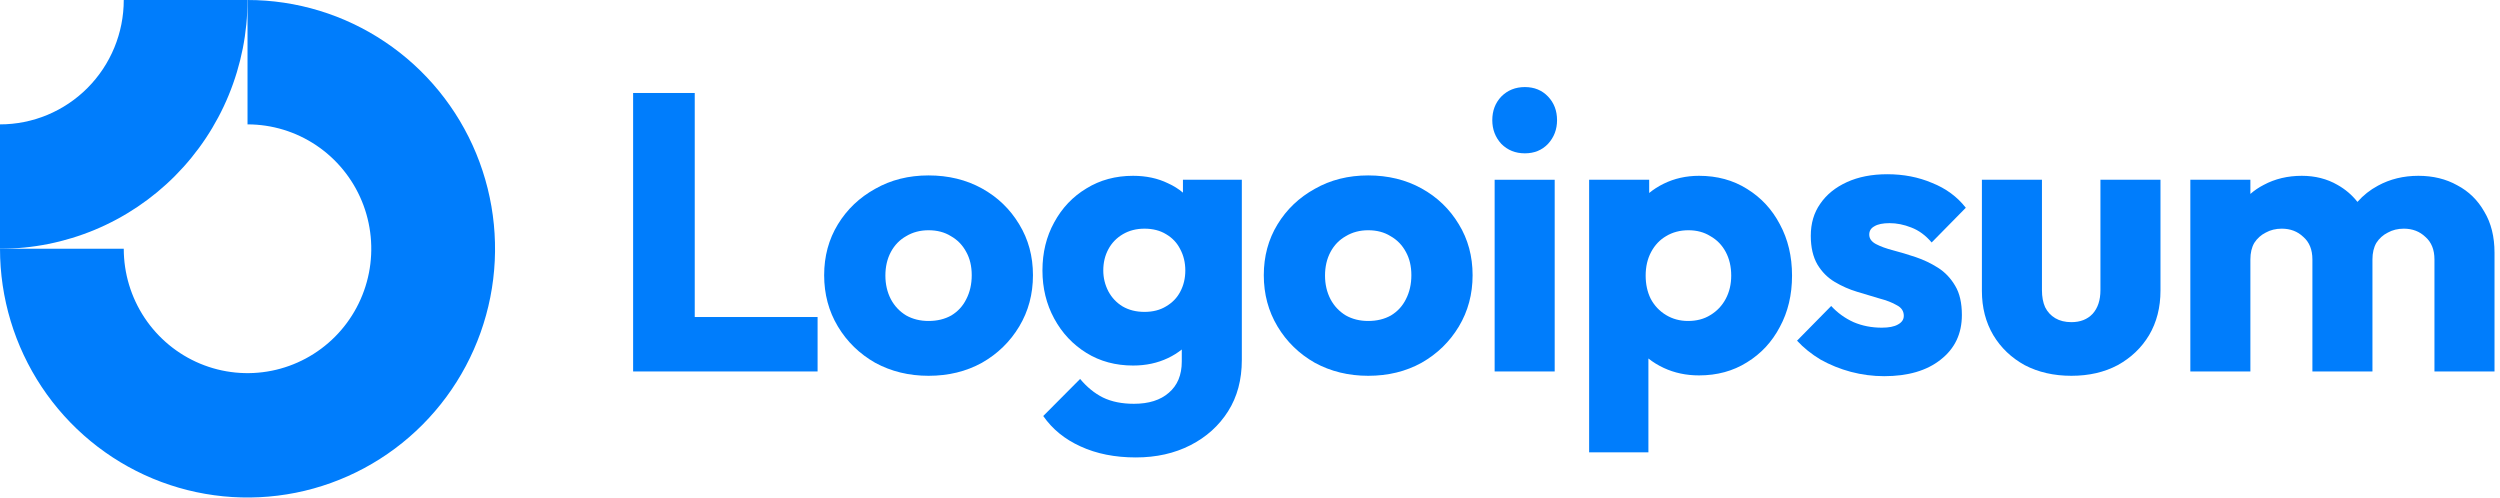 <svg width="201" height="40" viewBox="0 0 201 40" fill="none" xmlns="http://www.w3.org/2000/svg">
<g clip-path="url(#clip0_874_178)">
<path fill-rule="evenodd" clip-rule="evenodd" d="M25.429 11.685C23.793 10.586 21.869 10 19.901 10V0C23.837 0 27.685 1.173 30.957 3.371C34.23 5.568 36.781 8.692 38.287 12.346C39.793 16.001 40.188 20.022 39.42 23.902C38.652 27.781 36.756 31.345 33.973 34.142C31.19 36.939 27.644 38.844 23.784 39.616C19.923 40.387 15.922 39.991 12.285 38.478C8.649 36.964 5.541 34.4 3.354 31.111C1.167 27.822 0 23.956 0 20H9.95C9.95 21.978 10.534 23.911 11.627 25.556C12.721 27.2 14.275 28.482 16.093 29.239C17.911 29.996 19.912 30.194 21.842 29.808C23.772 29.422 25.545 28.47 26.937 27.071C28.329 25.672 29.276 23.891 29.66 21.951C30.044 20.011 29.847 18 29.094 16.173C28.341 14.346 27.066 12.784 25.429 11.685Z" fill="#007DFC"/>
<path fill-rule="evenodd" clip-rule="evenodd" d="M9.95 5.28493e-06C9.95 1.313 9.693 2.614 9.193 3.827C8.693 5.04 7.96 6.142 7.036 7.071C6.112 8 5.015 8.736 3.808 9.239C2.601 9.741 1.307 10 4.34946e-07 10L0 20C2.613 20 5.201 19.483 7.616 18.478C10.03 17.473 12.224 15.999 14.072 14.142C15.92 12.285 17.386 10.08 18.386 7.654C19.386 5.227 19.901 2.626 19.901 0L9.95 5.28493e-06Z" fill="#007DFC"/>
<path d="M124.997 14.453H120.169V29.865H124.997V14.453Z" fill="#007DFC"/>
<path d="M120.706 11.567C121.211 12.074 121.842 12.328 122.599 12.328C123.356 12.328 123.977 12.074 124.461 11.567C124.945 11.038 125.187 10.404 125.187 9.664C125.187 8.903 124.945 8.268 124.461 7.761C123.977 7.254 123.356 7 122.599 7C121.842 7 121.211 7.254 120.706 7.761C120.222 8.268 119.98 8.903 119.98 9.664C119.98 10.404 120.222 11.038 120.706 11.567Z" fill="#007DFC"/>
<path d="M50.903 29.865V7.476H55.857V25.488H65.734V29.865H50.903Z" fill="#007DFC"/>
<path fill-rule="evenodd" clip-rule="evenodd" d="M74.656 30.214C73.078 30.214 71.648 29.865 70.364 29.167C69.102 28.448 68.103 27.476 67.367 26.25C66.63 25.023 66.262 23.649 66.262 22.127C66.262 20.605 66.63 19.241 67.367 18.036C68.103 16.831 69.102 15.88 70.364 15.182C71.627 14.463 73.057 14.104 74.656 14.104C76.255 14.104 77.685 14.453 78.948 15.15C80.21 15.848 81.209 16.81 81.945 18.036C82.682 19.241 83.05 20.605 83.05 22.127C83.05 23.649 82.682 25.023 81.945 26.25C81.209 27.476 80.21 28.448 78.948 29.167C77.685 29.865 76.255 30.214 74.656 30.214ZM74.656 25.806C75.35 25.806 75.96 25.658 76.486 25.362C77.012 25.044 77.412 24.611 77.685 24.061C77.98 23.491 78.127 22.846 78.127 22.127C78.127 21.408 77.98 20.784 77.685 20.256C77.391 19.706 76.981 19.283 76.455 18.987C75.95 18.67 75.35 18.512 74.656 18.512C73.983 18.512 73.383 18.67 72.857 18.987C72.331 19.283 71.921 19.706 71.627 20.256C71.332 20.806 71.185 21.44 71.185 22.159C71.185 22.856 71.332 23.491 71.627 24.061C71.921 24.611 72.331 25.044 72.857 25.362C73.383 25.658 73.983 25.806 74.656 25.806Z" fill="#007DFC"/>
<path fill-rule="evenodd" clip-rule="evenodd" d="M86.874 35.89C88.157 36.482 89.64 36.778 91.323 36.778C92.964 36.778 94.426 36.45 95.709 35.795C96.992 35.14 98.002 34.231 98.738 33.068C99.475 31.905 99.843 30.531 99.843 28.945V14.453H95.109V15.488C94.757 15.19 94.358 14.94 93.91 14.738C93.09 14.336 92.154 14.135 91.102 14.135C89.692 14.135 88.441 14.474 87.347 15.15C86.253 15.806 85.39 16.715 84.759 17.877C84.128 19.019 83.813 20.309 83.813 21.746C83.813 23.163 84.128 24.453 84.759 25.615C85.39 26.778 86.253 27.698 87.347 28.374C88.441 29.051 89.692 29.389 91.102 29.389C92.133 29.389 93.069 29.188 93.91 28.787C94.318 28.592 94.686 28.363 95.015 28.099V29.072C95.015 30.15 94.668 30.985 93.974 31.577C93.3 32.169 92.364 32.465 91.165 32.465C90.197 32.465 89.366 32.296 88.672 31.958C87.999 31.62 87.389 31.123 86.842 30.467L83.876 33.448C84.612 34.505 85.611 35.319 86.874 35.89ZM93.753 24.632C93.269 24.928 92.69 25.076 92.017 25.076C91.344 25.076 90.755 24.928 90.25 24.632C89.766 24.336 89.387 23.934 89.114 23.427C88.84 22.899 88.704 22.338 88.704 21.746C88.704 21.112 88.84 20.541 89.114 20.034C89.387 19.526 89.777 19.125 90.281 18.829C90.786 18.533 91.365 18.385 92.017 18.385C92.69 18.385 93.269 18.533 93.753 18.829C94.257 19.125 94.636 19.526 94.889 20.034C95.162 20.541 95.299 21.112 95.299 21.746C95.299 22.381 95.162 22.951 94.889 23.459C94.636 23.945 94.257 24.336 93.753 24.632Z" fill="#007DFC"/>
<path fill-rule="evenodd" clip-rule="evenodd" d="M110.004 30.214C108.426 30.214 106.995 29.865 105.712 29.167C104.449 28.448 103.45 27.476 102.714 26.25C101.978 25.023 101.609 23.649 101.609 22.127C101.609 20.605 101.978 19.241 102.714 18.036C103.45 16.831 104.449 15.88 105.712 15.182C106.974 14.463 108.405 14.104 110.004 14.104C111.602 14.104 113.033 14.453 114.294 15.15C115.557 15.848 116.556 16.81 117.292 18.036C118.029 19.241 118.397 20.605 118.397 22.127C118.397 23.649 118.029 25.023 117.292 26.25C116.556 27.476 115.557 28.448 114.294 29.167C113.033 29.865 111.602 30.214 110.004 30.214ZM110.004 25.806C110.697 25.806 111.307 25.658 111.834 25.362C112.359 25.044 112.759 24.611 113.033 24.061C113.327 23.491 113.474 22.846 113.474 22.127C113.474 21.408 113.327 20.784 113.033 20.256C112.738 19.706 112.328 19.283 111.802 18.987C111.297 18.67 110.697 18.512 110.004 18.512C109.33 18.512 108.73 18.67 108.205 18.987C107.678 19.283 107.268 19.706 106.974 20.256C106.679 20.806 106.532 21.44 106.532 22.159C106.532 22.856 106.679 23.491 106.974 24.061C107.268 24.611 107.678 25.044 108.205 25.362C108.73 25.658 109.33 25.806 110.004 25.806Z" fill="#007DFC"/>
<path fill-rule="evenodd" clip-rule="evenodd" d="M136.601 30.182C135.572 30.182 134.624 29.981 133.762 29.579C133.308 29.368 132.898 29.116 132.532 28.822V36.366H127.766V14.453H132.594V15.516C132.945 15.228 133.334 14.979 133.762 14.77C134.624 14.347 135.572 14.135 136.601 14.135C138.053 14.135 139.337 14.484 140.451 15.182C141.588 15.88 142.471 16.831 143.102 18.036C143.755 19.241 144.08 20.615 144.08 22.159C144.08 23.702 143.755 25.076 143.102 26.281C142.471 27.486 141.588 28.438 140.451 29.135C139.337 29.833 138.053 30.182 136.601 30.182ZM135.719 25.806C136.412 25.806 137.012 25.647 137.517 25.33C138.043 25.013 138.453 24.579 138.748 24.03C139.042 23.48 139.19 22.856 139.19 22.159C139.19 21.44 139.042 20.806 138.748 20.256C138.453 19.706 138.043 19.283 137.517 18.987C137.012 18.67 136.423 18.512 135.75 18.512C135.077 18.512 134.477 18.67 133.952 18.987C133.446 19.283 133.047 19.706 132.753 20.256C132.458 20.806 132.311 21.44 132.311 22.159C132.311 22.856 132.447 23.48 132.721 24.03C133.015 24.579 133.425 25.013 133.952 25.33C134.477 25.647 135.066 25.806 135.719 25.806Z" fill="#007DFC"/>
<path d="M148.806 29.896C149.689 30.129 150.583 30.245 151.487 30.245C153.402 30.245 154.916 29.801 156.032 28.913C157.167 28.026 157.735 26.831 157.735 25.33C157.735 24.357 157.557 23.575 157.199 22.983C156.842 22.37 156.379 21.884 155.811 21.524C155.243 21.165 154.643 20.88 154.012 20.668C153.381 20.457 152.781 20.277 152.214 20.129C151.646 19.981 151.183 19.812 150.825 19.622C150.467 19.431 150.288 19.178 150.288 18.86C150.288 18.564 150.426 18.343 150.698 18.195C150.972 18.025 151.382 17.941 151.929 17.941C152.497 17.941 153.075 18.057 153.664 18.29C154.274 18.522 154.822 18.924 155.305 19.495L158.051 16.704C157.357 15.816 156.453 15.15 155.337 14.706C154.244 14.241 153.045 14.008 151.74 14.008C150.499 14.008 149.416 14.22 148.49 14.643C147.564 15.066 146.848 15.647 146.344 16.387C145.839 17.106 145.587 17.962 145.587 18.956C145.587 19.886 145.766 20.658 146.123 21.271C146.48 21.863 146.944 22.328 147.511 22.666C148.079 23.004 148.679 23.269 149.31 23.459C149.941 23.649 150.541 23.829 151.109 23.998C151.676 24.146 152.14 24.326 152.497 24.537C152.876 24.727 153.065 25.013 153.065 25.393C153.065 25.689 152.907 25.922 152.592 26.091C152.297 26.26 151.866 26.345 151.298 26.345C150.477 26.345 149.72 26.197 149.027 25.901C148.332 25.584 147.732 25.15 147.228 24.601L144.482 27.391C145.009 27.962 145.639 28.47 146.376 28.913C147.133 29.336 147.943 29.664 148.806 29.896Z" fill="#007DFC"/>
<path d="M166.539 30.214C165.13 30.214 163.879 29.928 162.785 29.357C161.711 28.765 160.871 27.962 160.261 26.947C159.65 25.911 159.345 24.727 159.345 23.395V14.453H164.173V23.332C164.173 23.86 164.257 24.315 164.426 24.696C164.615 25.076 164.889 25.372 165.246 25.584C165.604 25.795 166.035 25.901 166.539 25.901C167.255 25.901 167.823 25.679 168.244 25.235C168.665 24.77 168.875 24.135 168.875 23.332V14.453H173.703V23.364C173.703 24.717 173.398 25.911 172.787 26.947C172.177 27.962 171.337 28.765 170.263 29.357C169.19 29.928 167.949 30.214 166.539 30.214Z" fill="#007DFC"/>
<path d="M180.931 14.453H176.103V29.865H180.931V20.858C180.931 20.33 181.036 19.886 181.246 19.526C181.478 19.167 181.784 18.892 182.162 18.702C182.541 18.491 182.972 18.385 183.455 18.385C184.15 18.385 184.728 18.607 185.191 19.051C185.675 19.474 185.917 20.076 185.917 20.858V29.865H190.745V20.858C190.745 20.33 190.851 19.886 191.06 19.526C191.292 19.167 191.597 18.892 191.976 18.702C192.354 18.491 192.786 18.385 193.269 18.385C193.964 18.385 194.542 18.607 195.005 19.051C195.488 19.474 195.73 20.076 195.73 20.858V29.865H200.559V20.319C200.559 19.03 200.286 17.93 199.738 17.021C199.212 16.091 198.487 15.383 197.561 14.896C196.657 14.389 195.615 14.135 194.437 14.135C193.238 14.135 192.154 14.4 191.187 14.928C190.558 15.265 190.009 15.7 189.538 16.232C189.099 15.675 188.566 15.219 187.936 14.865C187.095 14.379 186.138 14.135 185.065 14.135C183.929 14.135 182.909 14.379 182.005 14.865C181.611 15.067 181.253 15.309 180.931 15.592V14.453Z" fill="#007DFC"/>
</g>
<defs>
<clipPath id="clip0_874_178">
<rect width="201" height="40" fill="white"/>
</clipPath>
</defs>
</svg>
